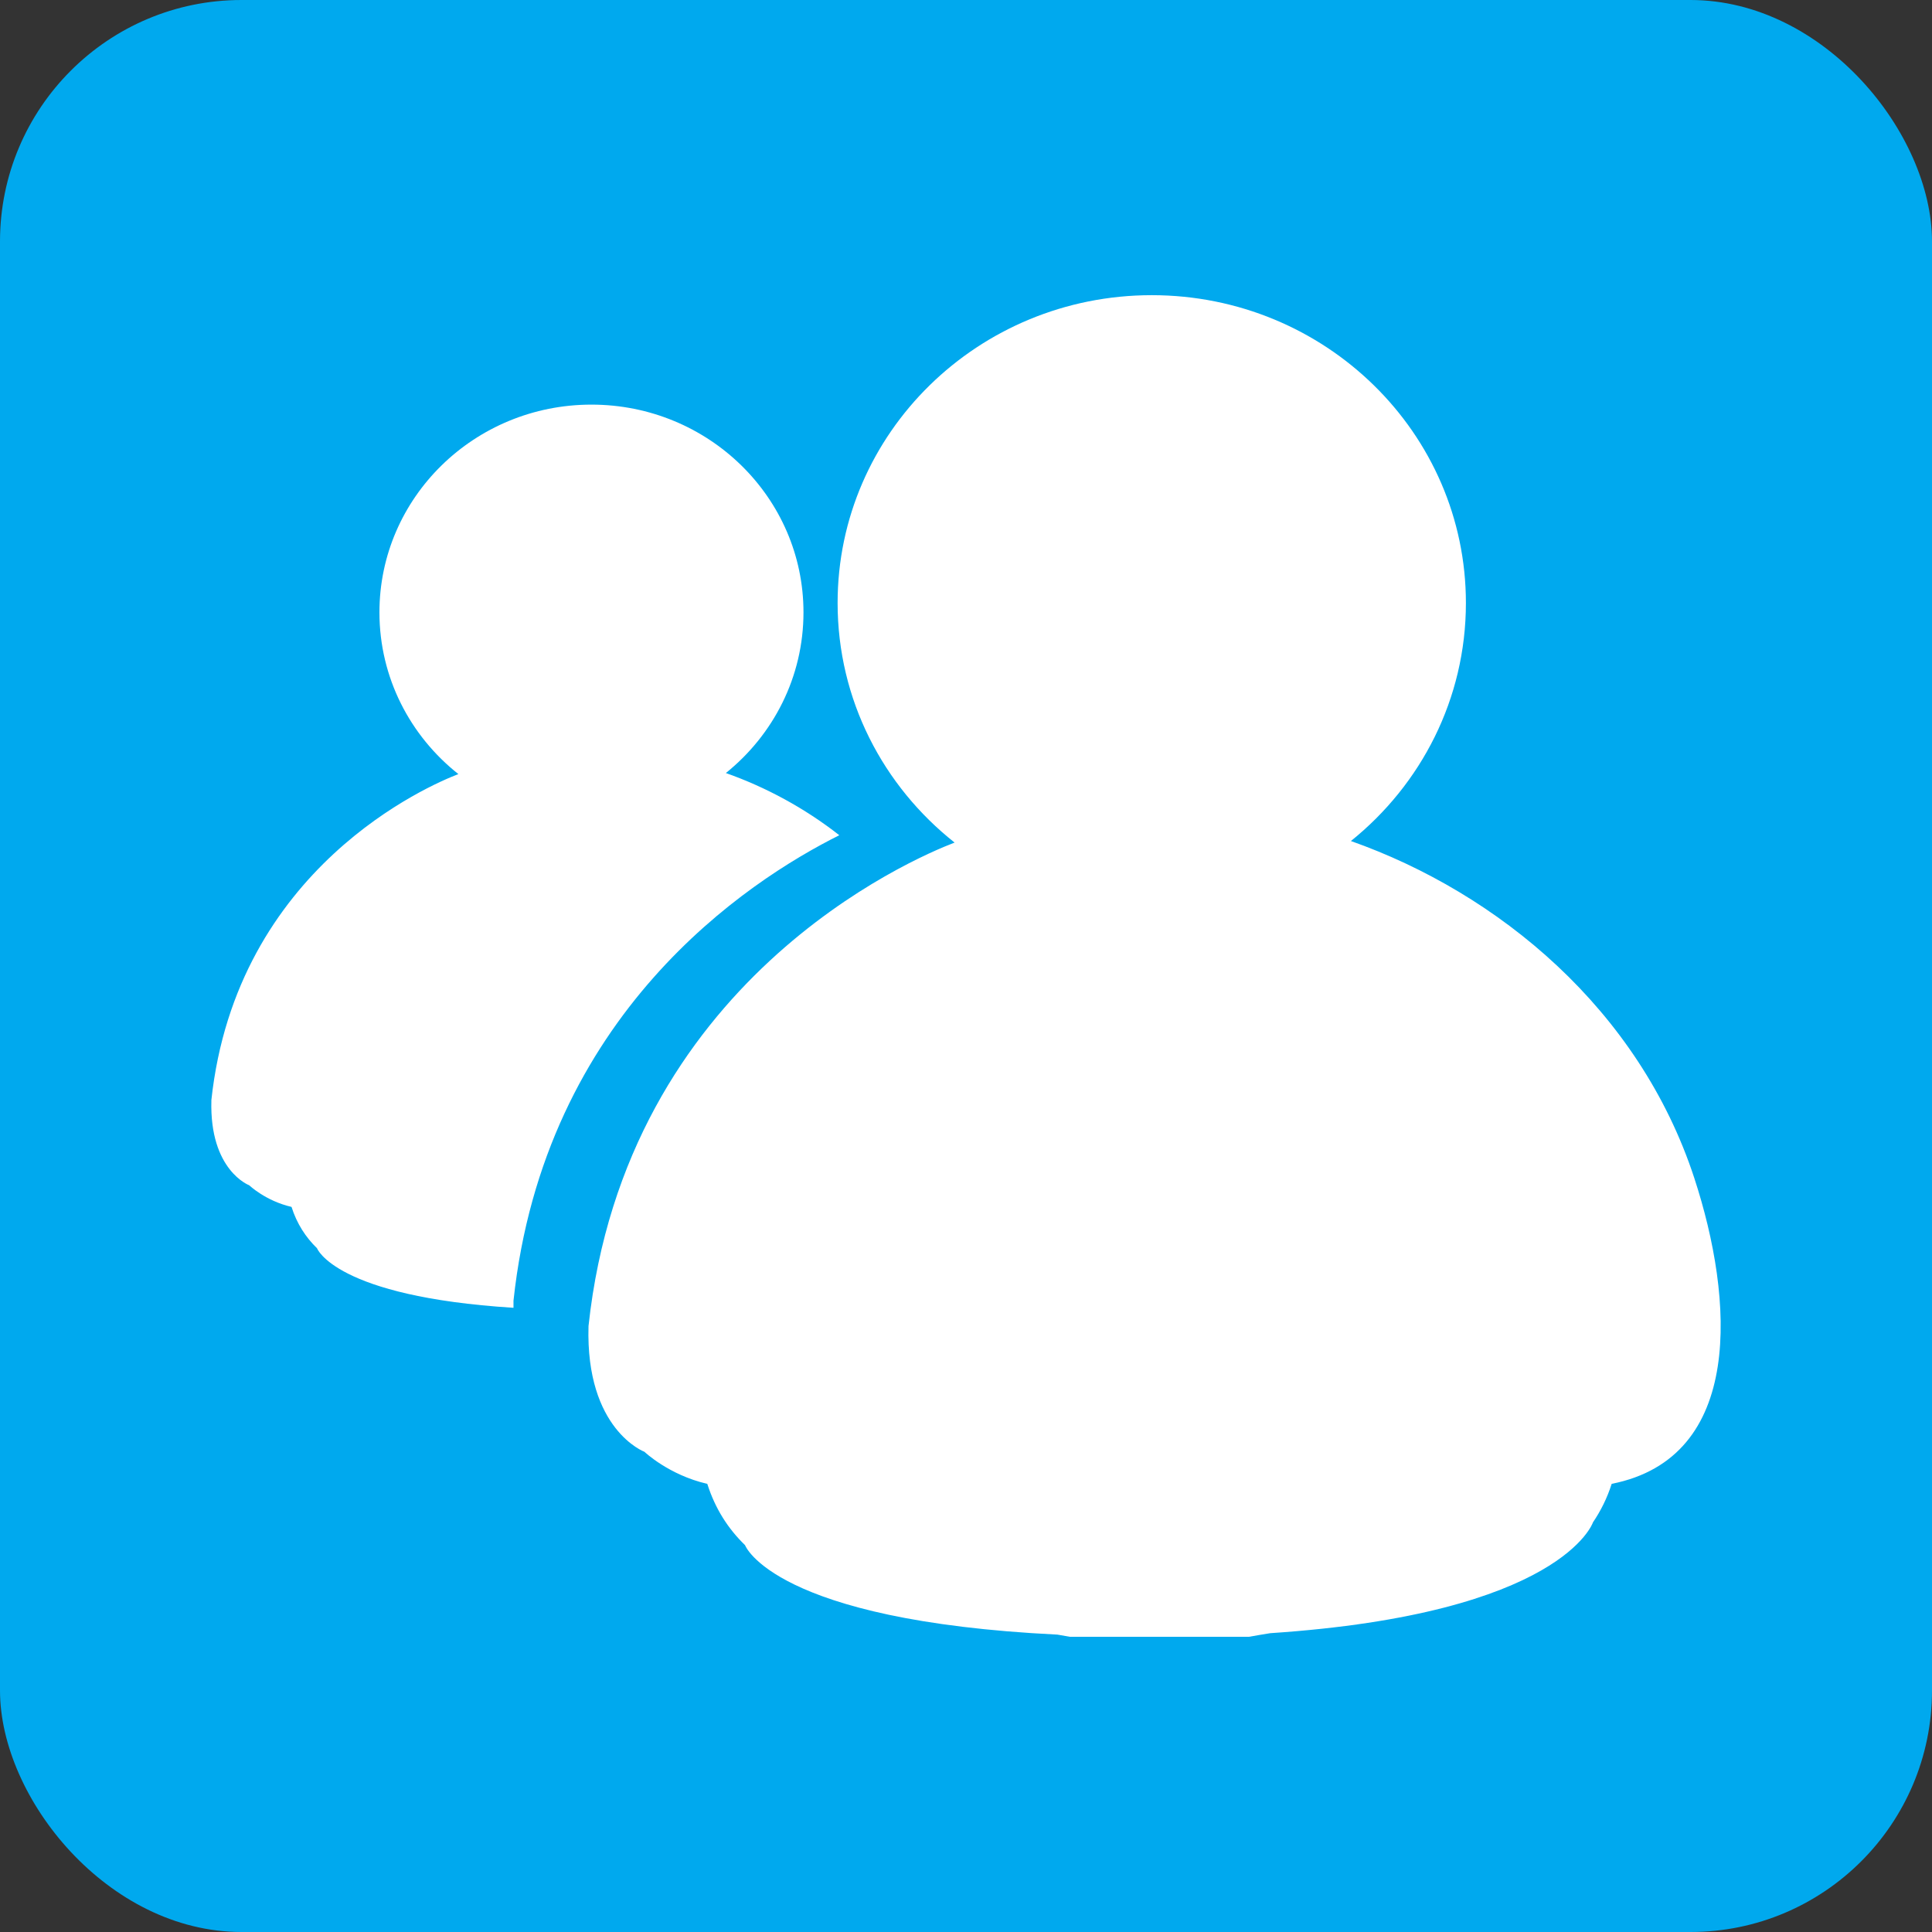 <?xml version="1.0" ?><svg height="512" id="Layer_1" version="1.1" viewBox="0 0 512 512" width="512" xml:space="preserve" xmlns="http://www.w3.org/2000/svg" xmlns:cc="http://creativecommons.org/ns#" xmlns:dc="http://purl.org/dc/elements/1.1/" xmlns:inkscape="http://www.inkscape.org/namespaces/inkscape" xmlns:rdf="http://www.w3.org/1999/02/22-rdf-syntax-ns#" xmlns:sodipodi="http://sodipodi.sourceforge.net/DTD/sodipodi-0.dtd" xmlns:svg="http://www.w3.org/2000/svg"><rect x="0" y="0" width="512" height="512" fill="#333333" stroke="none"/><defs id="defs12"/><g id="g3219"><rect height="512" id="rect2987" rx="64" ry="64" style="fill:#00a9ee;fill-opacity:1;fill-rule:nonzero;stroke:none" width="512" x="0" y="0"/><path d="m 56.007,291.609 c 6.627,-61.755 57.955,-83.599 65.471,-86.466 -12.755,-10.089 -20.924,-25.542 -20.924,-42.862 0,-30.409 25.151,-55.053 56.186,-55.053 31.022,0 56.191,24.644 56.191,55.053 0,17.155 -8.013,32.48 -20.569,42.582 10.507,3.707 20.831,9.249 30.062,16.48 -24.422,12.209 -78.191,47.4 -86.346,123.355 0,0.644 0,1.258 0,1.88 C 88.838,343.613 84.016,330.809 84.016,330.809 v -0.009 c -3.004,-2.916 -5.338,-6.489 -6.76,-10.96 -6.884,-1.587 -11.209,-5.729 -11.209,-5.729 0,0 -10.569,-3.933 -10.027,-22.502 z M 252.97,223.294 c -11.147,4.262 -87.173,36.622 -97.008,128.128 -0.804,27.511 14.844,33.329 14.844,33.329 0,0 0,0 0,0.009 0,0 6.427,6.129 16.636,8.48 2.102,6.622 5.547,11.929 10.009,16.249 v 0.013 c 0,0 7.493,19.995 82.786,23.689 1.116,0.196 2.213,0.373 3.302,0.578 6.24,0 12.484,0 18.724,0 2.347,0 4.742,0.018 7.204,0 7.182,0 14.351,0 21.52,0 1.853,-0.338 3.733,-0.649 5.627,-0.956 77.368,-5.147 85.515,-29.32 85.515,-29.32 l 0,-0.022 c 2.053,-3.022 3.76,-6.396 4.982,-10.235 35.213,-6.96 32.431,-48.866 21.889,-81.057 -14.649,-44.697 -51.924,-75.493 -90.995,-89.297 18.604,-14.955 30.475,-37.666 30.475,-63.084 0,-45.053 -37.275,-81.573 -83.253,-81.573 -45.977,0 -83.253,36.524 -83.253,81.573 0,25.666 12.098,48.542 31.009,63.497 z" id="MSN_Messenger" style="fill:#ffffff;fill-opacity:1"/></g></svg>